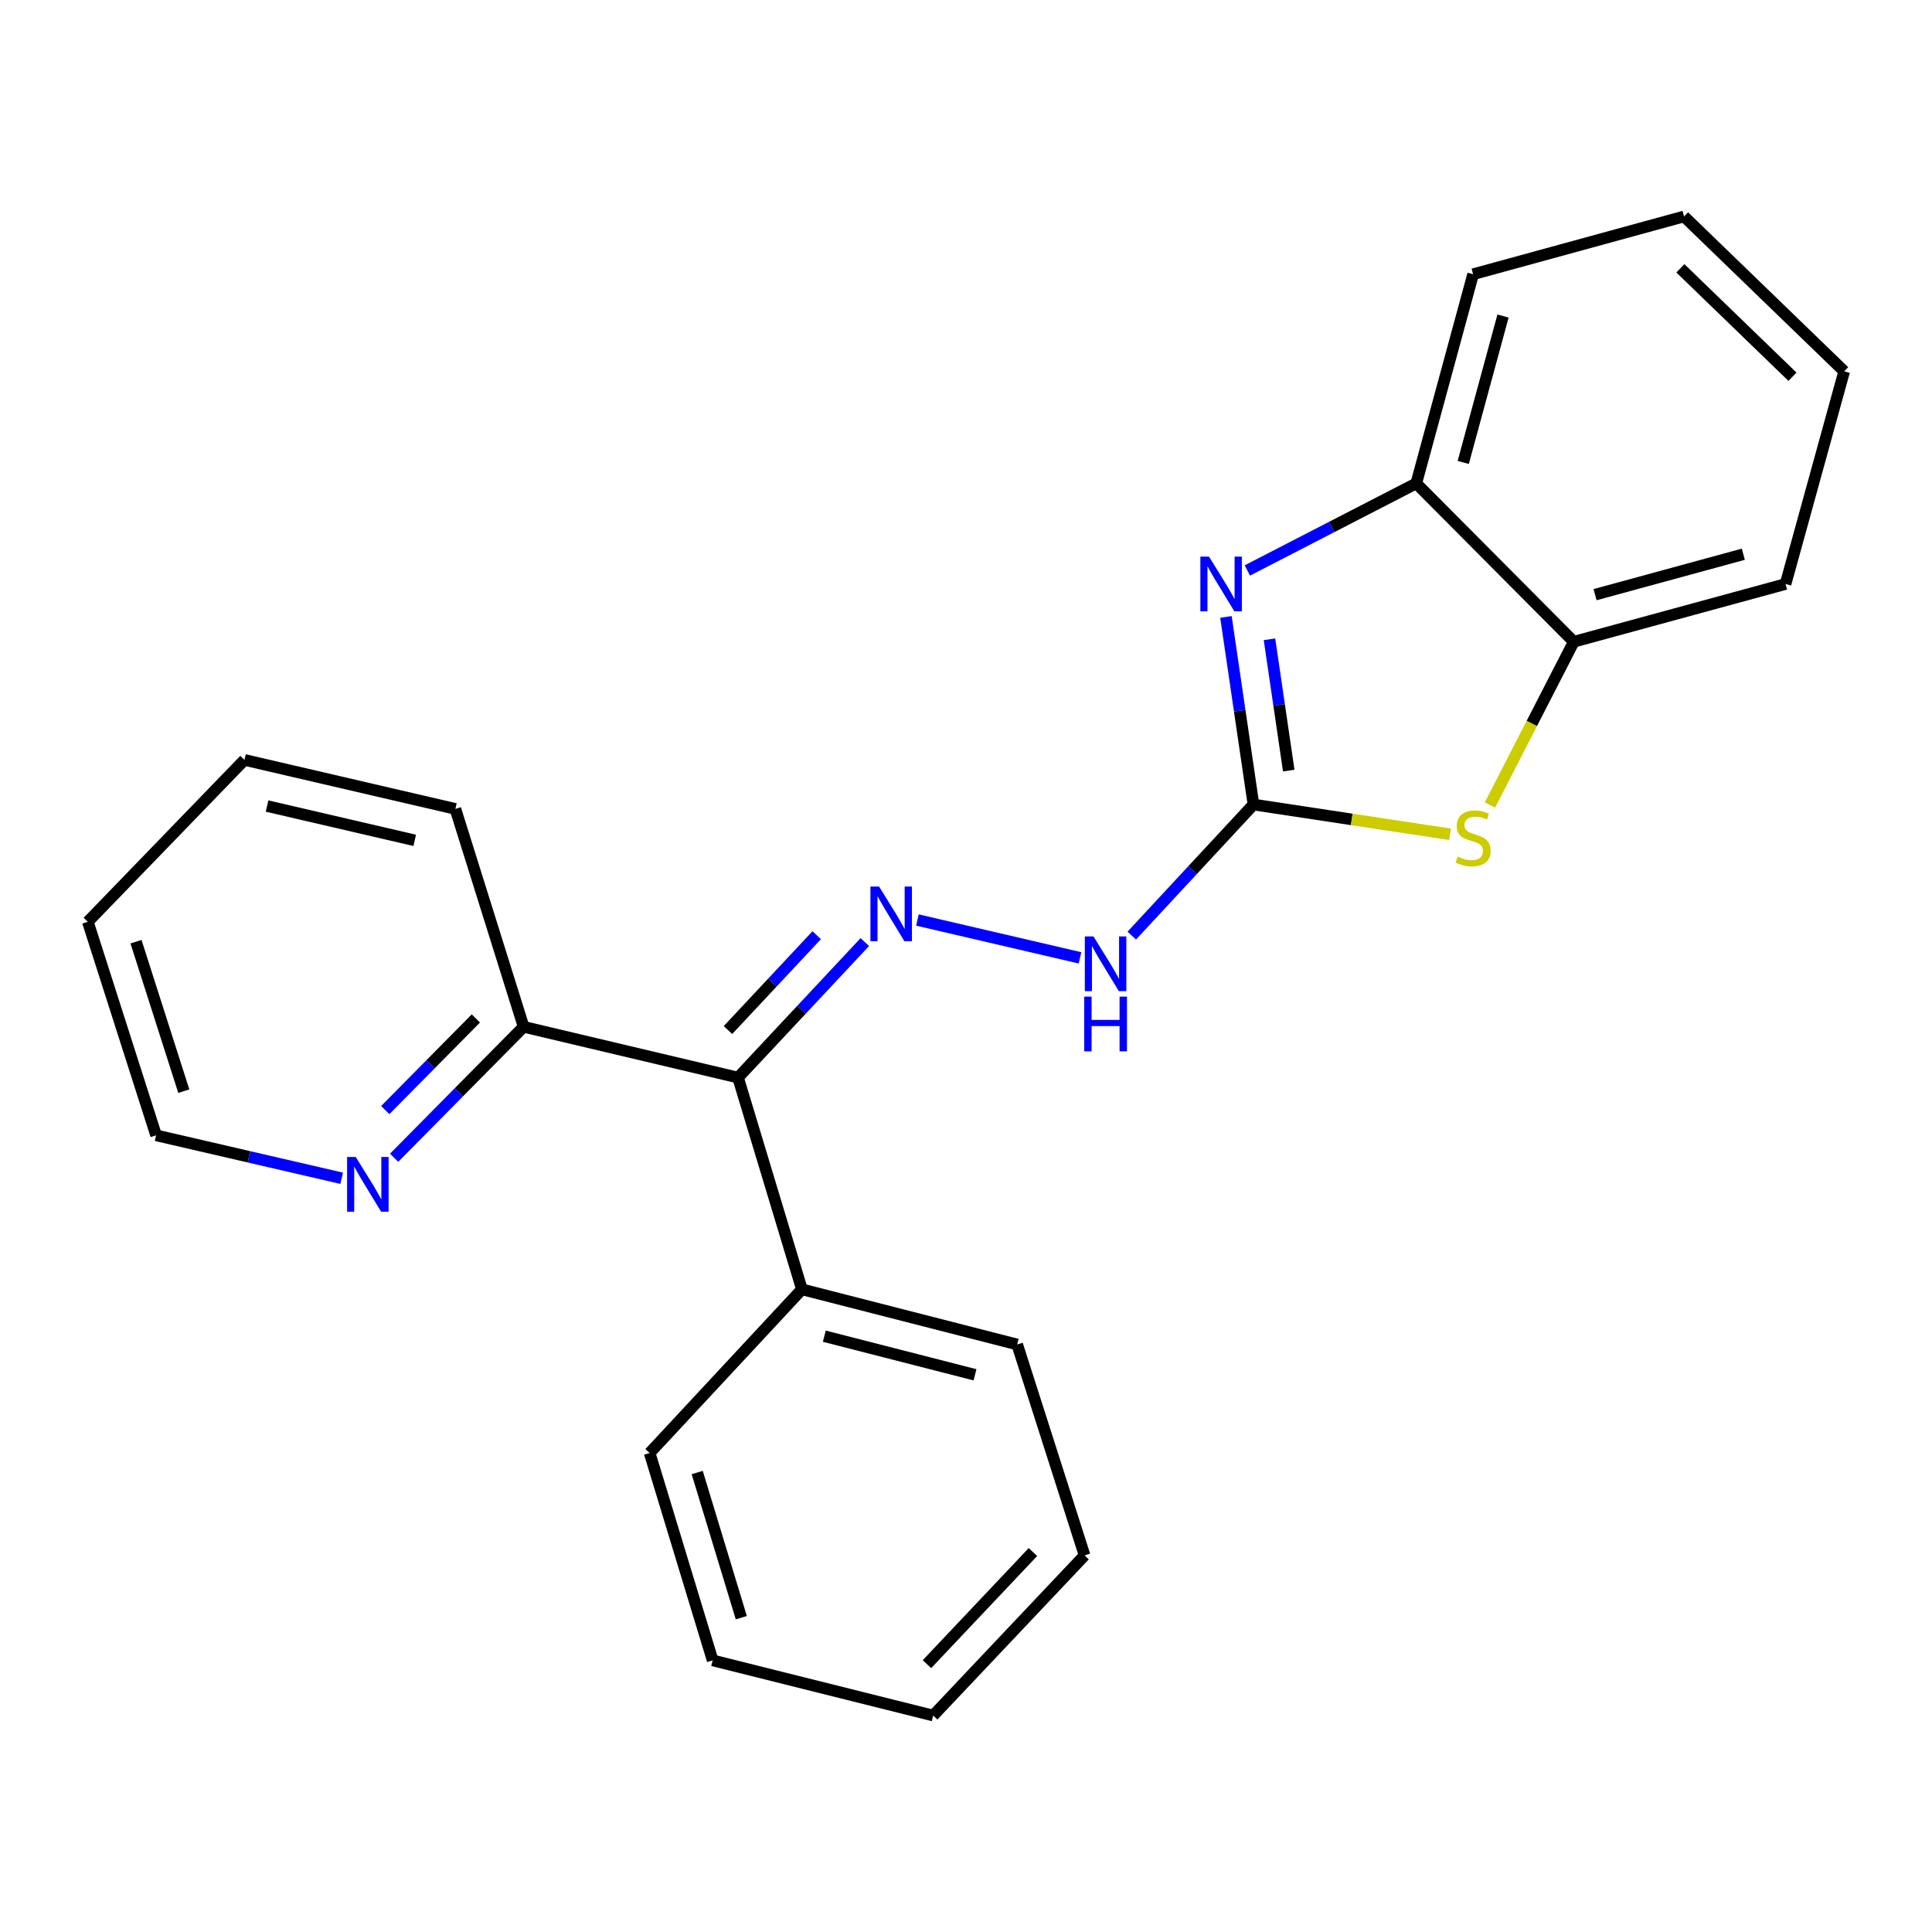 <?xml version='1.0' encoding='iso-8859-1'?>
<svg version='1.1' baseProfile='full'
              xmlns='http://www.w3.org/2000/svg'
                      xmlns:rdkit='http://www.rdkit.org/xml'
                      xmlns:xlink='http://www.w3.org/1999/xlink'
                  xml:space='preserve'
width='1000px' height='1000px' viewBox='0 0 1000 1000'>
<!-- END OF HEADER -->
<rect style='opacity:1.0;fill:#FFFFFF;stroke:none' width='1000' height='1000' x='0' y='0'> </rect>
<path class='bond-0' d='M 648.793,416.423 L 641.671,367.873' style='fill:none;fill-rule:evenodd;stroke:#000000;stroke-width:6px;stroke-linecap:butt;stroke-linejoin:miter;stroke-opacity:1' />
<path class='bond-0' d='M 641.671,367.873 L 634.548,319.322' style='fill:none;fill-rule:evenodd;stroke:#0000FF;stroke-width:6px;stroke-linecap:butt;stroke-linejoin:miter;stroke-opacity:1' />
<path class='bond-0' d='M 667.054,398.866 L 662.069,364.88' style='fill:none;fill-rule:evenodd;stroke:#000000;stroke-width:6px;stroke-linecap:butt;stroke-linejoin:miter;stroke-opacity:1' />
<path class='bond-0' d='M 662.069,364.88 L 657.083,330.895' style='fill:none;fill-rule:evenodd;stroke:#0000FF;stroke-width:6px;stroke-linecap:butt;stroke-linejoin:miter;stroke-opacity:1' />
<path class='bond-1' d='M 648.793,416.423 L 699.66,424.126' style='fill:none;fill-rule:evenodd;stroke:#000000;stroke-width:6px;stroke-linecap:butt;stroke-linejoin:miter;stroke-opacity:1' />
<path class='bond-1' d='M 699.66,424.126 L 750.526,431.828' style='fill:none;fill-rule:evenodd;stroke:#CCCC00;stroke-width:6px;stroke-linecap:butt;stroke-linejoin:miter;stroke-opacity:1' />
<path class='bond-5' d='M 648.793,416.423 L 617.297,450.346' style='fill:none;fill-rule:evenodd;stroke:#000000;stroke-width:6px;stroke-linecap:butt;stroke-linejoin:miter;stroke-opacity:1' />
<path class='bond-5' d='M 617.297,450.346 L 585.801,484.269' style='fill:none;fill-rule:evenodd;stroke:#0000FF;stroke-width:6px;stroke-linecap:butt;stroke-linejoin:miter;stroke-opacity:1' />
<path class='bond-4' d='M 645.629,295.275 L 689.343,272.737' style='fill:none;fill-rule:evenodd;stroke:#0000FF;stroke-width:6px;stroke-linecap:butt;stroke-linejoin:miter;stroke-opacity:1' />
<path class='bond-4' d='M 689.343,272.737 L 733.057,250.198' style='fill:none;fill-rule:evenodd;stroke:#000000;stroke-width:6px;stroke-linecap:butt;stroke-linejoin:miter;stroke-opacity:1' />
<path class='bond-6' d='M 771.196,416.667 L 792.889,374.419' style='fill:none;fill-rule:evenodd;stroke:#CCCC00;stroke-width:6px;stroke-linecap:butt;stroke-linejoin:miter;stroke-opacity:1' />
<path class='bond-6' d='M 792.889,374.419 L 814.583,332.171' style='fill:none;fill-rule:evenodd;stroke:#000000;stroke-width:6px;stroke-linecap:butt;stroke-linejoin:miter;stroke-opacity:1' />
<path class='bond-2' d='M 474.864,476.201 L 559.009,495.785' style='fill:none;fill-rule:evenodd;stroke:#0000FF;stroke-width:6px;stroke-linecap:butt;stroke-linejoin:miter;stroke-opacity:1' />
<path class='bond-3' d='M 447.635,487.617 L 414.82,522.689' style='fill:none;fill-rule:evenodd;stroke:#0000FF;stroke-width:6px;stroke-linecap:butt;stroke-linejoin:miter;stroke-opacity:1' />
<path class='bond-3' d='M 414.82,522.689 L 382.006,557.76' style='fill:none;fill-rule:evenodd;stroke:#000000;stroke-width:6px;stroke-linecap:butt;stroke-linejoin:miter;stroke-opacity:1' />
<path class='bond-3' d='M 422.736,484.053 L 399.766,508.603' style='fill:none;fill-rule:evenodd;stroke:#0000FF;stroke-width:6px;stroke-linecap:butt;stroke-linejoin:miter;stroke-opacity:1' />
<path class='bond-3' d='M 399.766,508.603 L 376.796,533.153' style='fill:none;fill-rule:evenodd;stroke:#000000;stroke-width:6px;stroke-linecap:butt;stroke-linejoin:miter;stroke-opacity:1' />
<path class='bond-7' d='M 382.006,557.76 L 271.021,531.474' style='fill:none;fill-rule:evenodd;stroke:#000000;stroke-width:6px;stroke-linecap:butt;stroke-linejoin:miter;stroke-opacity:1' />
<path class='bond-9' d='M 382.006,557.76 L 415.072,667.359' style='fill:none;fill-rule:evenodd;stroke:#000000;stroke-width:6px;stroke-linecap:butt;stroke-linejoin:miter;stroke-opacity:1' />
<path class='bond-10' d='M 733.057,250.198 L 762.481,141.939' style='fill:none;fill-rule:evenodd;stroke:#000000;stroke-width:6px;stroke-linecap:butt;stroke-linejoin:miter;stroke-opacity:1' />
<path class='bond-10' d='M 757.365,239.367 L 777.962,163.585' style='fill:none;fill-rule:evenodd;stroke:#000000;stroke-width:6px;stroke-linecap:butt;stroke-linejoin:miter;stroke-opacity:1' />
<path class='bond-23' d='M 733.057,250.198 L 814.583,332.171' style='fill:none;fill-rule:evenodd;stroke:#000000;stroke-width:6px;stroke-linecap:butt;stroke-linejoin:miter;stroke-opacity:1' />
<path class='bond-11' d='M 814.583,332.171 L 924.205,302.277' style='fill:none;fill-rule:evenodd;stroke:#000000;stroke-width:6px;stroke-linecap:butt;stroke-linejoin:miter;stroke-opacity:1' />
<path class='bond-11' d='M 825.602,307.797 L 902.338,286.871' style='fill:none;fill-rule:evenodd;stroke:#000000;stroke-width:6px;stroke-linecap:butt;stroke-linejoin:miter;stroke-opacity:1' />
<path class='bond-8' d='M 271.021,531.474 L 237.513,565.363' style='fill:none;fill-rule:evenodd;stroke:#000000;stroke-width:6px;stroke-linecap:butt;stroke-linejoin:miter;stroke-opacity:1' />
<path class='bond-8' d='M 237.513,565.363 L 204.006,599.251' style='fill:none;fill-rule:evenodd;stroke:#0000FF;stroke-width:6px;stroke-linecap:butt;stroke-linejoin:miter;stroke-opacity:1' />
<path class='bond-8' d='M 246.308,527.145 L 222.853,550.867' style='fill:none;fill-rule:evenodd;stroke:#000000;stroke-width:6px;stroke-linecap:butt;stroke-linejoin:miter;stroke-opacity:1' />
<path class='bond-8' d='M 222.853,550.867 L 199.398,574.589' style='fill:none;fill-rule:evenodd;stroke:#0000FF;stroke-width:6px;stroke-linecap:butt;stroke-linejoin:miter;stroke-opacity:1' />
<path class='bond-13' d='M 271.021,531.474 L 235.698,418.691' style='fill:none;fill-rule:evenodd;stroke:#000000;stroke-width:6px;stroke-linecap:butt;stroke-linejoin:miter;stroke-opacity:1' />
<path class='bond-12' d='M 176.847,609.875 L 128.823,598.759' style='fill:none;fill-rule:evenodd;stroke:#0000FF;stroke-width:6px;stroke-linecap:butt;stroke-linejoin:miter;stroke-opacity:1' />
<path class='bond-12' d='M 128.823,598.759 L 80.8,587.643' style='fill:none;fill-rule:evenodd;stroke:#000000;stroke-width:6px;stroke-linecap:butt;stroke-linejoin:miter;stroke-opacity:1' />
<path class='bond-14' d='M 415.072,667.359 L 526.492,695.901' style='fill:none;fill-rule:evenodd;stroke:#000000;stroke-width:6px;stroke-linecap:butt;stroke-linejoin:miter;stroke-opacity:1' />
<path class='bond-14' d='M 426.669,691.612 L 504.663,711.592' style='fill:none;fill-rule:evenodd;stroke:#000000;stroke-width:6px;stroke-linecap:butt;stroke-linejoin:miter;stroke-opacity:1' />
<path class='bond-15' d='M 415.072,667.359 L 336.249,752.07' style='fill:none;fill-rule:evenodd;stroke:#000000;stroke-width:6px;stroke-linecap:butt;stroke-linejoin:miter;stroke-opacity:1' />
<path class='bond-17' d='M 762.481,141.939 L 871.656,112.034' style='fill:none;fill-rule:evenodd;stroke:#000000;stroke-width:6px;stroke-linecap:butt;stroke-linejoin:miter;stroke-opacity:1' />
<path class='bond-18' d='M 924.205,302.277 L 954.545,192.209' style='fill:none;fill-rule:evenodd;stroke:#000000;stroke-width:6px;stroke-linecap:butt;stroke-linejoin:miter;stroke-opacity:1' />
<path class='bond-26' d='M 80.8,587.643 L 45.455,477.116' style='fill:none;fill-rule:evenodd;stroke:#000000;stroke-width:6px;stroke-linecap:butt;stroke-linejoin:miter;stroke-opacity:1' />
<path class='bond-26' d='M 95.135,564.784 L 70.393,487.415' style='fill:none;fill-rule:evenodd;stroke:#000000;stroke-width:6px;stroke-linecap:butt;stroke-linejoin:miter;stroke-opacity:1' />
<path class='bond-20' d='M 235.698,418.691 L 126.523,393.322' style='fill:none;fill-rule:evenodd;stroke:#000000;stroke-width:6px;stroke-linecap:butt;stroke-linejoin:miter;stroke-opacity:1' />
<path class='bond-20' d='M 214.655,434.967 L 138.233,417.208' style='fill:none;fill-rule:evenodd;stroke:#000000;stroke-width:6px;stroke-linecap:butt;stroke-linejoin:miter;stroke-opacity:1' />
<path class='bond-19' d='M 526.492,695.901 L 561.38,805.065' style='fill:none;fill-rule:evenodd;stroke:#000000;stroke-width:6px;stroke-linecap:butt;stroke-linejoin:miter;stroke-opacity:1' />
<path class='bond-21' d='M 336.249,752.07 L 368.868,859.412' style='fill:none;fill-rule:evenodd;stroke:#000000;stroke-width:6px;stroke-linecap:butt;stroke-linejoin:miter;stroke-opacity:1' />
<path class='bond-21' d='M 360.867,762.177 L 383.701,837.317' style='fill:none;fill-rule:evenodd;stroke:#000000;stroke-width:6px;stroke-linecap:butt;stroke-linejoin:miter;stroke-opacity:1' />
<path class='bond-16' d='M 45.455,477.116 L 126.523,393.322' style='fill:none;fill-rule:evenodd;stroke:#000000;stroke-width:6px;stroke-linecap:butt;stroke-linejoin:miter;stroke-opacity:1' />
<path class='bond-24' d='M 871.656,112.034 L 954.545,192.209' style='fill:none;fill-rule:evenodd;stroke:#000000;stroke-width:6px;stroke-linecap:butt;stroke-linejoin:miter;stroke-opacity:1' />
<path class='bond-24' d='M 869.756,138.879 L 927.779,195.001' style='fill:none;fill-rule:evenodd;stroke:#000000;stroke-width:6px;stroke-linecap:butt;stroke-linejoin:miter;stroke-opacity:1' />
<path class='bond-25' d='M 561.38,805.065 L 483.014,887.966' style='fill:none;fill-rule:evenodd;stroke:#000000;stroke-width:6px;stroke-linecap:butt;stroke-linejoin:miter;stroke-opacity:1' />
<path class='bond-25' d='M 534.643,803.338 L 479.787,861.368' style='fill:none;fill-rule:evenodd;stroke:#000000;stroke-width:6px;stroke-linecap:butt;stroke-linejoin:miter;stroke-opacity:1' />
<path class='bond-22' d='M 368.868,859.412 L 483.014,887.966' style='fill:none;fill-rule:evenodd;stroke:#000000;stroke-width:6px;stroke-linecap:butt;stroke-linejoin:miter;stroke-opacity:1' />
<path  class='atom-1' d='M 625.788 288.117
L 635.068 303.117
Q 635.988 304.597, 637.468 307.277
Q 638.948 309.957, 639.028 310.117
L 639.028 288.117
L 642.788 288.117
L 642.788 316.437
L 638.908 316.437
L 628.948 300.037
Q 627.788 298.117, 626.548 295.917
Q 625.348 293.717, 624.988 293.037
L 624.988 316.437
L 621.308 316.437
L 621.308 288.117
L 625.788 288.117
' fill='#0000FF'/>
<path  class='atom-2' d='M 754.481 443.358
Q 754.801 443.478, 756.121 444.038
Q 757.441 444.598, 758.881 444.958
Q 760.361 445.278, 761.801 445.278
Q 764.481 445.278, 766.041 443.998
Q 767.601 442.678, 767.601 440.398
Q 767.601 438.838, 766.801 437.878
Q 766.041 436.918, 764.841 436.398
Q 763.641 435.878, 761.641 435.278
Q 759.121 434.518, 757.601 433.798
Q 756.121 433.078, 755.041 431.558
Q 754.001 430.038, 754.001 427.478
Q 754.001 423.918, 756.401 421.718
Q 758.841 419.518, 763.641 419.518
Q 766.921 419.518, 770.641 421.078
L 769.721 424.158
Q 766.321 422.758, 763.761 422.758
Q 761.001 422.758, 759.481 423.918
Q 757.961 425.038, 758.001 426.998
Q 758.001 428.518, 758.761 429.438
Q 759.561 430.358, 760.681 430.878
Q 761.841 431.398, 763.761 431.998
Q 766.321 432.798, 767.841 433.598
Q 769.361 434.398, 770.441 436.038
Q 771.561 437.638, 771.561 440.398
Q 771.561 444.318, 768.921 446.438
Q 766.321 448.518, 761.961 448.518
Q 759.441 448.518, 757.521 447.958
Q 755.641 447.438, 753.401 446.518
L 754.481 443.358
' fill='#CCCC00'/>
<path  class='atom-3' d='M 455.016 458.878
L 464.296 473.878
Q 465.216 475.358, 466.696 478.038
Q 468.176 480.718, 468.256 480.878
L 468.256 458.878
L 472.016 458.878
L 472.016 487.198
L 468.136 487.198
L 458.176 470.798
Q 457.016 468.878, 455.776 466.678
Q 454.576 464.478, 454.216 463.798
L 454.216 487.198
L 450.536 487.198
L 450.536 458.878
L 455.016 458.878
' fill='#0000FF'/>
<path  class='atom-6' d='M 565.989 484.706
L 575.269 499.706
Q 576.189 501.186, 577.669 503.866
Q 579.149 506.546, 579.229 506.706
L 579.229 484.706
L 582.989 484.706
L 582.989 513.026
L 579.109 513.026
L 569.149 496.626
Q 567.989 494.706, 566.749 492.506
Q 565.549 490.306, 565.189 489.626
L 565.189 513.026
L 561.509 513.026
L 561.509 484.706
L 565.989 484.706
' fill='#0000FF'/>
<path  class='atom-6' d='M 561.169 515.858
L 565.009 515.858
L 565.009 527.898
L 579.489 527.898
L 579.489 515.858
L 583.329 515.858
L 583.329 544.178
L 579.489 544.178
L 579.489 531.098
L 565.009 531.098
L 565.009 544.178
L 561.169 544.178
L 561.169 515.858
' fill='#0000FF'/>
<path  class='atom-9' d='M 184.139 598.852
L 193.419 613.852
Q 194.339 615.332, 195.819 618.012
Q 197.299 620.692, 197.379 620.852
L 197.379 598.852
L 201.139 598.852
L 201.139 627.172
L 197.259 627.172
L 187.299 610.772
Q 186.139 608.852, 184.899 606.652
Q 183.699 604.452, 183.339 603.772
L 183.339 627.172
L 179.659 627.172
L 179.659 598.852
L 184.139 598.852
' fill='#0000FF'/>
</svg>

